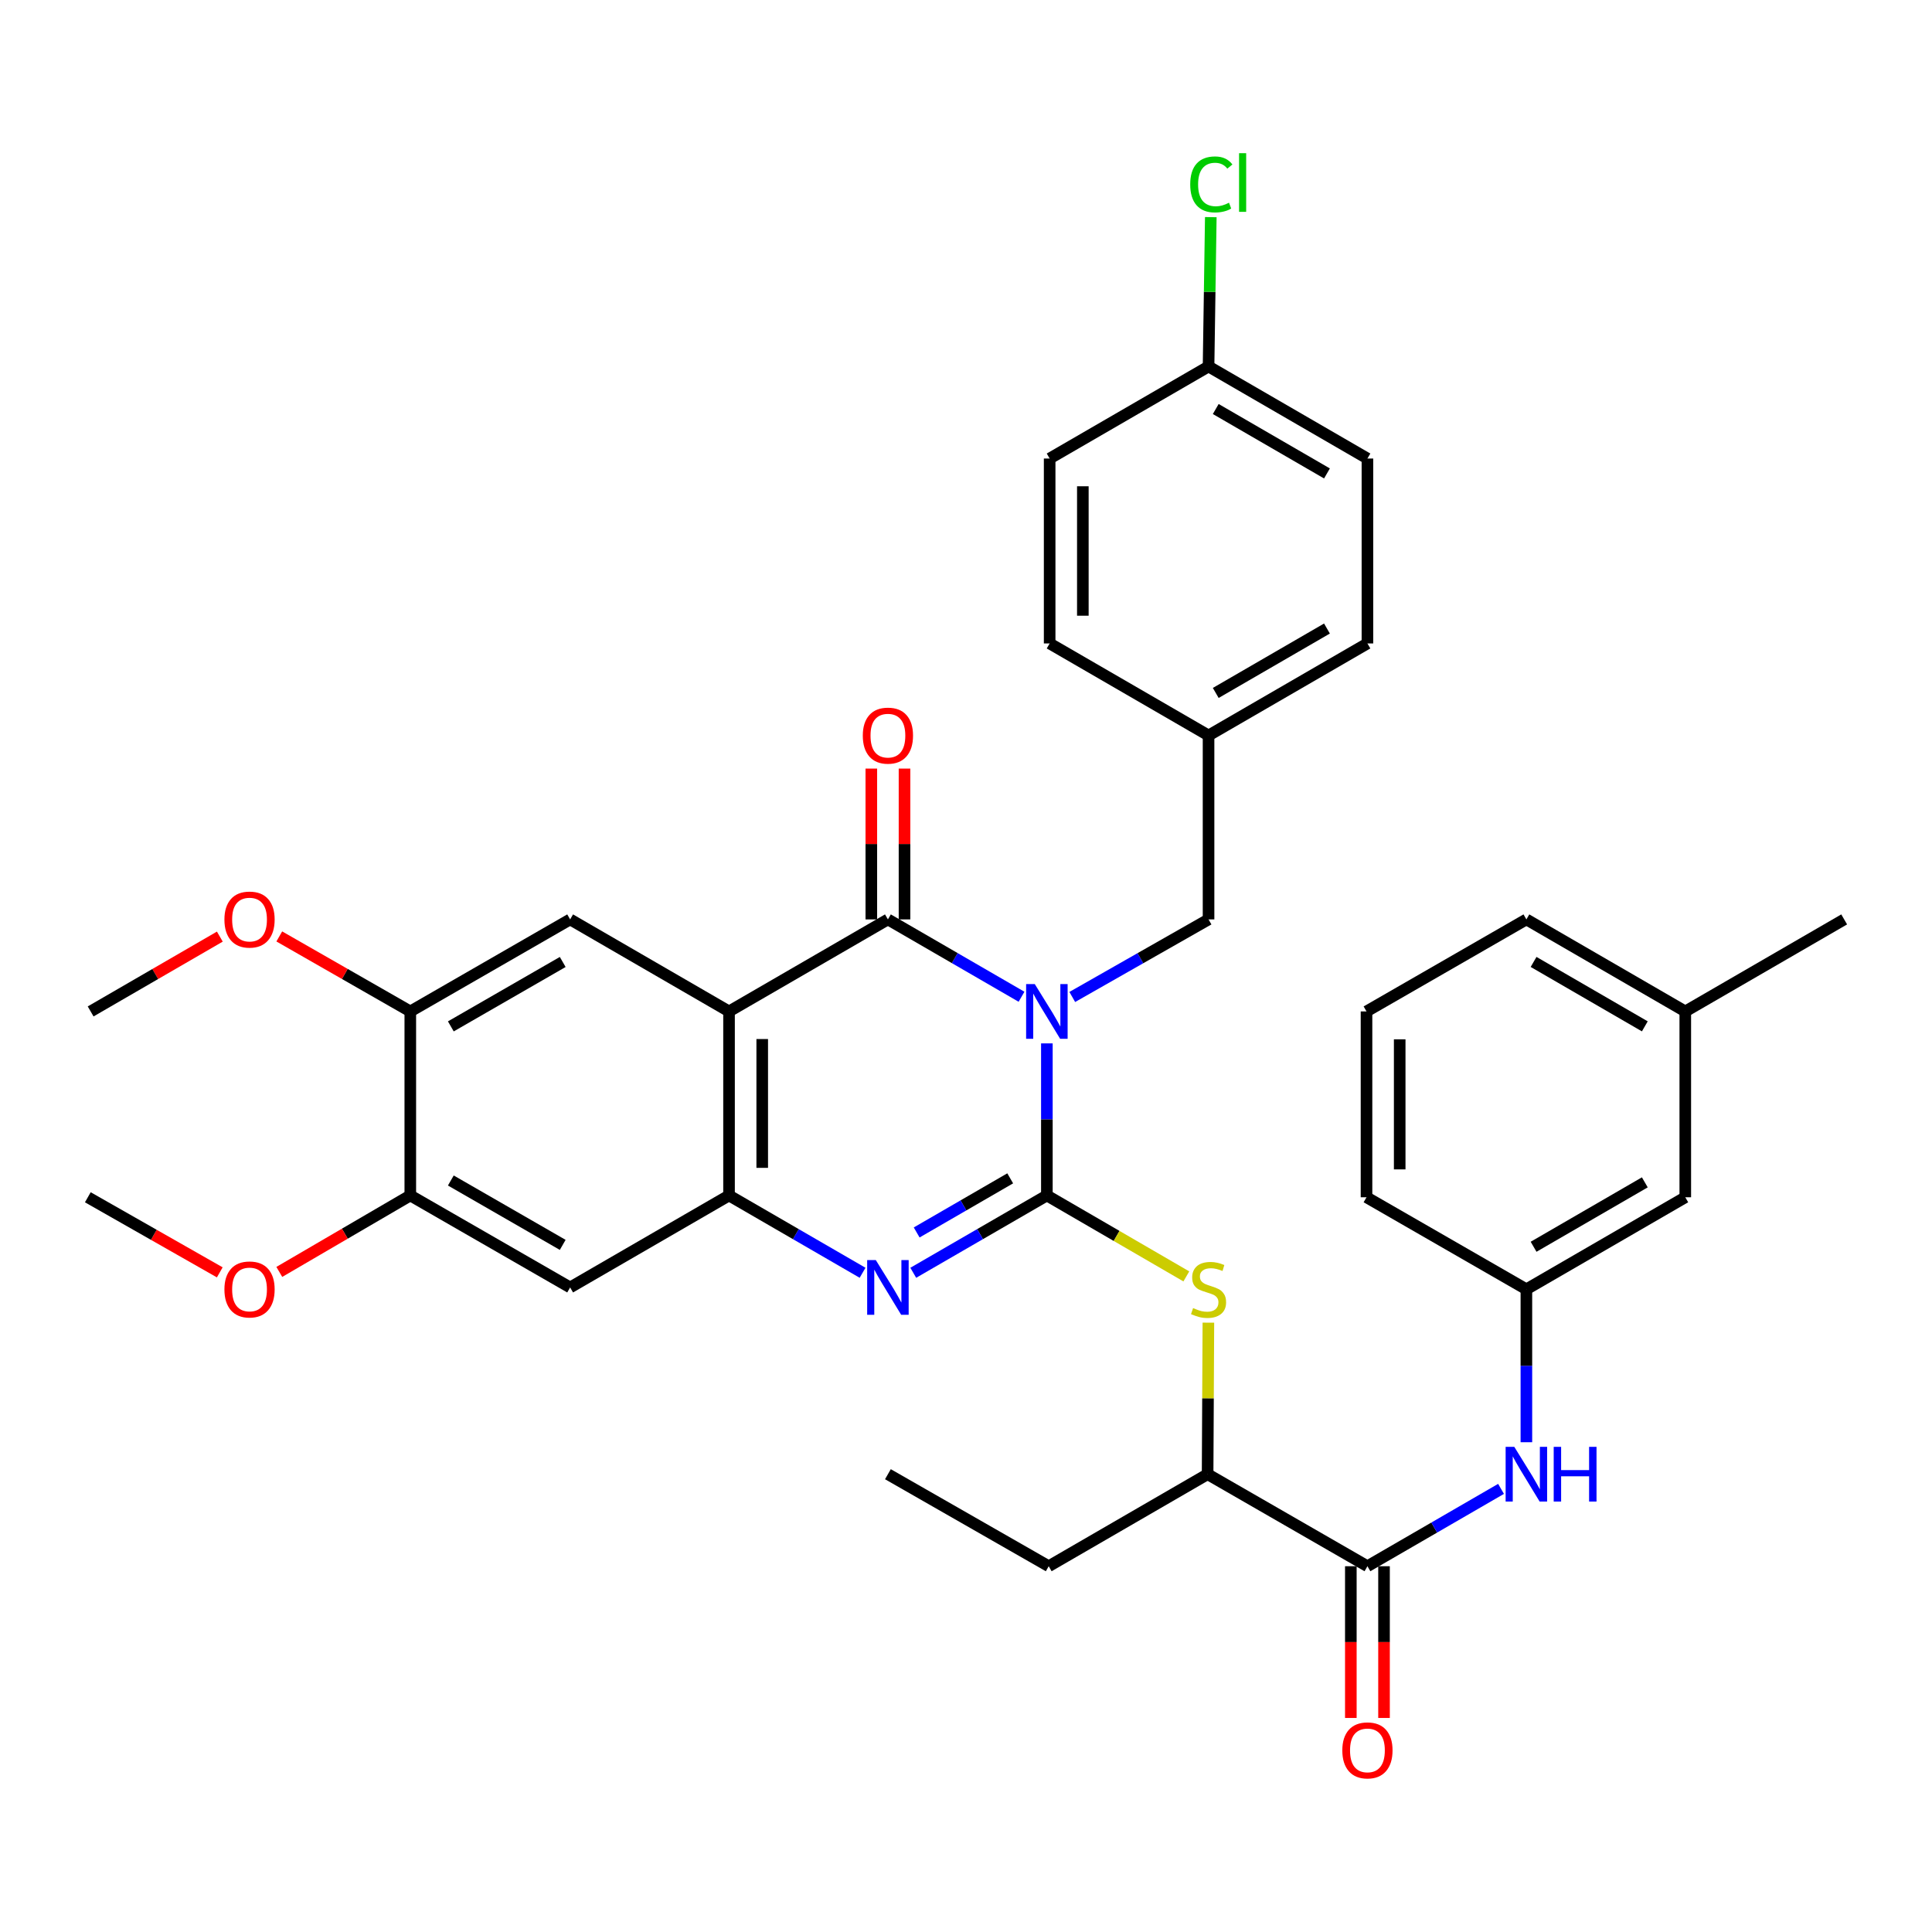 <?xml version='1.0' encoding='iso-8859-1'?>
<svg version='1.1' baseProfile='full'
              xmlns='http://www.w3.org/2000/svg'
                      xmlns:rdkit='http://www.rdkit.org/xml'
                      xmlns:xlink='http://www.w3.org/1999/xlink'
                  xml:space='preserve'
width='1000px' height='1000px' viewBox='0 0 1000 1000'>
<!-- END OF HEADER -->
<rect style='opacity:1.0;fill:#FFFFFF;stroke:none' width='1000' height='1000' x='0' y='0'> </rect>
<path class='bond-0' d='M 541.858,540.056 L 541.858,579.412' style='fill:none;fill-rule:evenodd;stroke:#0000FF;stroke-width:6px;stroke-linecap:butt;stroke-linejoin:miter;stroke-opacity:1' />
<path class='bond-0' d='M 541.858,579.412 L 541.858,618.768' style='fill:none;fill-rule:evenodd;stroke:#000000;stroke-width:6px;stroke-linecap:butt;stroke-linejoin:miter;stroke-opacity:1' />
<path class='bond-1' d='M 528.741,515.921 L 494.162,495.903' style='fill:none;fill-rule:evenodd;stroke:#0000FF;stroke-width:6px;stroke-linecap:butt;stroke-linejoin:miter;stroke-opacity:1' />
<path class='bond-1' d='M 494.162,495.903 L 459.583,475.884' style='fill:none;fill-rule:evenodd;stroke:#000000;stroke-width:6px;stroke-linecap:butt;stroke-linejoin:miter;stroke-opacity:1' />
<path class='bond-10' d='M 555.005,516.032 L 590.275,495.958' style='fill:none;fill-rule:evenodd;stroke:#0000FF;stroke-width:6px;stroke-linecap:butt;stroke-linejoin:miter;stroke-opacity:1' />
<path class='bond-10' d='M 590.275,495.958 L 625.544,475.884' style='fill:none;fill-rule:evenodd;stroke:#000000;stroke-width:6px;stroke-linecap:butt;stroke-linejoin:miter;stroke-opacity:1' />
<path class='bond-3' d='M 541.858,618.768 L 507.279,638.779' style='fill:none;fill-rule:evenodd;stroke:#000000;stroke-width:6px;stroke-linecap:butt;stroke-linejoin:miter;stroke-opacity:1' />
<path class='bond-3' d='M 507.279,638.779 L 472.7,658.79' style='fill:none;fill-rule:evenodd;stroke:#0000FF;stroke-width:6px;stroke-linecap:butt;stroke-linejoin:miter;stroke-opacity:1' />
<path class='bond-3' d='M 522.88,609.904 L 498.675,623.911' style='fill:none;fill-rule:evenodd;stroke:#000000;stroke-width:6px;stroke-linecap:butt;stroke-linejoin:miter;stroke-opacity:1' />
<path class='bond-3' d='M 498.675,623.911 L 474.469,637.919' style='fill:none;fill-rule:evenodd;stroke:#0000FF;stroke-width:6px;stroke-linecap:butt;stroke-linejoin:miter;stroke-opacity:1' />
<path class='bond-5' d='M 541.858,618.768 L 577.951,639.715' style='fill:none;fill-rule:evenodd;stroke:#000000;stroke-width:6px;stroke-linecap:butt;stroke-linejoin:miter;stroke-opacity:1' />
<path class='bond-5' d='M 577.951,639.715 L 614.045,660.662' style='fill:none;fill-rule:evenodd;stroke:#CCCC00;stroke-width:6px;stroke-linecap:butt;stroke-linejoin:miter;stroke-opacity:1' />
<path class='bond-2' d='M 459.583,475.884 L 377.347,523.515' style='fill:none;fill-rule:evenodd;stroke:#000000;stroke-width:6px;stroke-linecap:butt;stroke-linejoin:miter;stroke-opacity:1' />
<path class='bond-14' d='M 468.173,475.884 L 468.173,436.851' style='fill:none;fill-rule:evenodd;stroke:#000000;stroke-width:6px;stroke-linecap:butt;stroke-linejoin:miter;stroke-opacity:1' />
<path class='bond-14' d='M 468.173,436.851 L 468.173,397.818' style='fill:none;fill-rule:evenodd;stroke:#FF0000;stroke-width:6px;stroke-linecap:butt;stroke-linejoin:miter;stroke-opacity:1' />
<path class='bond-14' d='M 450.994,475.884 L 450.994,436.851' style='fill:none;fill-rule:evenodd;stroke:#000000;stroke-width:6px;stroke-linecap:butt;stroke-linejoin:miter;stroke-opacity:1' />
<path class='bond-14' d='M 450.994,436.851 L 450.994,397.818' style='fill:none;fill-rule:evenodd;stroke:#FF0000;stroke-width:6px;stroke-linecap:butt;stroke-linejoin:miter;stroke-opacity:1' />
<path class='bond-4' d='M 377.347,523.515 L 377.347,618.768' style='fill:none;fill-rule:evenodd;stroke:#000000;stroke-width:6px;stroke-linecap:butt;stroke-linejoin:miter;stroke-opacity:1' />
<path class='bond-4' d='M 394.526,537.803 L 394.526,604.48' style='fill:none;fill-rule:evenodd;stroke:#000000;stroke-width:6px;stroke-linecap:butt;stroke-linejoin:miter;stroke-opacity:1' />
<path class='bond-6' d='M 377.347,523.515 L 295.102,475.884' style='fill:none;fill-rule:evenodd;stroke:#000000;stroke-width:6px;stroke-linecap:butt;stroke-linejoin:miter;stroke-opacity:1' />
<path class='bond-36' d='M 446.468,658.787 L 411.908,638.778' style='fill:none;fill-rule:evenodd;stroke:#0000FF;stroke-width:6px;stroke-linecap:butt;stroke-linejoin:miter;stroke-opacity:1' />
<path class='bond-36' d='M 411.908,638.778 L 377.347,618.768' style='fill:none;fill-rule:evenodd;stroke:#000000;stroke-width:6px;stroke-linecap:butt;stroke-linejoin:miter;stroke-opacity:1' />
<path class='bond-8' d='M 377.347,618.768 L 295.102,666.381' style='fill:none;fill-rule:evenodd;stroke:#000000;stroke-width:6px;stroke-linecap:butt;stroke-linejoin:miter;stroke-opacity:1' />
<path class='bond-13' d='M 625.456,684.608 L 625.257,723.827' style='fill:none;fill-rule:evenodd;stroke:#CCCC00;stroke-width:6px;stroke-linecap:butt;stroke-linejoin:miter;stroke-opacity:1' />
<path class='bond-13' d='M 625.257,723.827 L 625.057,763.046' style='fill:none;fill-rule:evenodd;stroke:#000000;stroke-width:6px;stroke-linecap:butt;stroke-linejoin:miter;stroke-opacity:1' />
<path class='bond-11' d='M 295.102,475.884 L 212.37,523.515' style='fill:none;fill-rule:evenodd;stroke:#000000;stroke-width:6px;stroke-linecap:butt;stroke-linejoin:miter;stroke-opacity:1' />
<path class='bond-11' d='M 291.263,497.916 L 233.351,531.258' style='fill:none;fill-rule:evenodd;stroke:#000000;stroke-width:6px;stroke-linecap:butt;stroke-linejoin:miter;stroke-opacity:1' />
<path class='bond-7' d='M 707.78,810.678 L 625.057,763.046' style='fill:none;fill-rule:evenodd;stroke:#000000;stroke-width:6px;stroke-linecap:butt;stroke-linejoin:miter;stroke-opacity:1' />
<path class='bond-9' d='M 707.78,810.678 L 742.359,790.659' style='fill:none;fill-rule:evenodd;stroke:#000000;stroke-width:6px;stroke-linecap:butt;stroke-linejoin:miter;stroke-opacity:1' />
<path class='bond-9' d='M 742.359,790.659 L 776.938,770.64' style='fill:none;fill-rule:evenodd;stroke:#0000FF;stroke-width:6px;stroke-linecap:butt;stroke-linejoin:miter;stroke-opacity:1' />
<path class='bond-15' d='M 699.191,810.678 L 699.191,849.945' style='fill:none;fill-rule:evenodd;stroke:#000000;stroke-width:6px;stroke-linecap:butt;stroke-linejoin:miter;stroke-opacity:1' />
<path class='bond-15' d='M 699.191,849.945 L 699.191,889.211' style='fill:none;fill-rule:evenodd;stroke:#FF0000;stroke-width:6px;stroke-linecap:butt;stroke-linejoin:miter;stroke-opacity:1' />
<path class='bond-15' d='M 716.369,810.678 L 716.369,849.945' style='fill:none;fill-rule:evenodd;stroke:#000000;stroke-width:6px;stroke-linecap:butt;stroke-linejoin:miter;stroke-opacity:1' />
<path class='bond-15' d='M 716.369,849.945 L 716.369,889.211' style='fill:none;fill-rule:evenodd;stroke:#FF0000;stroke-width:6px;stroke-linecap:butt;stroke-linejoin:miter;stroke-opacity:1' />
<path class='bond-38' d='M 295.102,666.381 L 212.37,618.768' style='fill:none;fill-rule:evenodd;stroke:#000000;stroke-width:6px;stroke-linecap:butt;stroke-linejoin:miter;stroke-opacity:1' />
<path class='bond-38' d='M 291.261,644.35 L 233.348,611.022' style='fill:none;fill-rule:evenodd;stroke:#000000;stroke-width:6px;stroke-linecap:butt;stroke-linejoin:miter;stroke-opacity:1' />
<path class='bond-16' d='M 790.054,746.494 L 790.054,706.914' style='fill:none;fill-rule:evenodd;stroke:#0000FF;stroke-width:6px;stroke-linecap:butt;stroke-linejoin:miter;stroke-opacity:1' />
<path class='bond-16' d='M 790.054,706.914 L 790.054,667.335' style='fill:none;fill-rule:evenodd;stroke:#000000;stroke-width:6px;stroke-linecap:butt;stroke-linejoin:miter;stroke-opacity:1' />
<path class='bond-17' d='M 625.544,475.884 L 625.544,380.678' style='fill:none;fill-rule:evenodd;stroke:#000000;stroke-width:6px;stroke-linecap:butt;stroke-linejoin:miter;stroke-opacity:1' />
<path class='bond-12' d='M 212.37,523.515 L 212.37,618.768' style='fill:none;fill-rule:evenodd;stroke:#000000;stroke-width:6px;stroke-linecap:butt;stroke-linejoin:miter;stroke-opacity:1' />
<path class='bond-20' d='M 212.37,523.515 L 178.463,504.106' style='fill:none;fill-rule:evenodd;stroke:#000000;stroke-width:6px;stroke-linecap:butt;stroke-linejoin:miter;stroke-opacity:1' />
<path class='bond-20' d='M 178.463,504.106 L 144.557,484.697' style='fill:none;fill-rule:evenodd;stroke:#FF0000;stroke-width:6px;stroke-linecap:butt;stroke-linejoin:miter;stroke-opacity:1' />
<path class='bond-21' d='M 212.37,618.768 L 178.469,638.555' style='fill:none;fill-rule:evenodd;stroke:#000000;stroke-width:6px;stroke-linecap:butt;stroke-linejoin:miter;stroke-opacity:1' />
<path class='bond-21' d='M 178.469,638.555 L 144.569,658.342' style='fill:none;fill-rule:evenodd;stroke:#FF0000;stroke-width:6px;stroke-linecap:butt;stroke-linejoin:miter;stroke-opacity:1' />
<path class='bond-30' d='M 625.057,763.046 L 542.812,810.678' style='fill:none;fill-rule:evenodd;stroke:#000000;stroke-width:6px;stroke-linecap:butt;stroke-linejoin:miter;stroke-opacity:1' />
<path class='bond-18' d='M 790.054,667.335 L 872.3,619.704' style='fill:none;fill-rule:evenodd;stroke:#000000;stroke-width:6px;stroke-linecap:butt;stroke-linejoin:miter;stroke-opacity:1' />
<path class='bond-18' d='M 793.782,645.325 L 851.354,611.983' style='fill:none;fill-rule:evenodd;stroke:#000000;stroke-width:6px;stroke-linecap:butt;stroke-linejoin:miter;stroke-opacity:1' />
<path class='bond-29' d='M 790.054,667.335 L 707.303,619.704' style='fill:none;fill-rule:evenodd;stroke:#000000;stroke-width:6px;stroke-linecap:butt;stroke-linejoin:miter;stroke-opacity:1' />
<path class='bond-24' d='M 625.544,380.678 L 543.299,333.047' style='fill:none;fill-rule:evenodd;stroke:#000000;stroke-width:6px;stroke-linecap:butt;stroke-linejoin:miter;stroke-opacity:1' />
<path class='bond-25' d='M 625.544,380.678 L 707.78,333.047' style='fill:none;fill-rule:evenodd;stroke:#000000;stroke-width:6px;stroke-linecap:butt;stroke-linejoin:miter;stroke-opacity:1' />
<path class='bond-25' d='M 629.27,358.669 L 686.835,325.327' style='fill:none;fill-rule:evenodd;stroke:#000000;stroke-width:6px;stroke-linecap:butt;stroke-linejoin:miter;stroke-opacity:1' />
<path class='bond-23' d='M 872.3,619.704 L 872.3,523.515' style='fill:none;fill-rule:evenodd;stroke:#000000;stroke-width:6px;stroke-linecap:butt;stroke-linejoin:miter;stroke-opacity:1' />
<path class='bond-19' d='M 625.544,189.694 L 707.78,237.335' style='fill:none;fill-rule:evenodd;stroke:#000000;stroke-width:6px;stroke-linecap:butt;stroke-linejoin:miter;stroke-opacity:1' />
<path class='bond-19' d='M 629.269,211.705 L 686.834,245.053' style='fill:none;fill-rule:evenodd;stroke:#000000;stroke-width:6px;stroke-linecap:butt;stroke-linejoin:miter;stroke-opacity:1' />
<path class='bond-22' d='M 625.544,189.694 L 626.125,151.043' style='fill:none;fill-rule:evenodd;stroke:#000000;stroke-width:6px;stroke-linecap:butt;stroke-linejoin:miter;stroke-opacity:1' />
<path class='bond-22' d='M 626.125,151.043 L 626.706,112.391' style='fill:none;fill-rule:evenodd;stroke:#00CC00;stroke-width:6px;stroke-linecap:butt;stroke-linejoin:miter;stroke-opacity:1' />
<path class='bond-37' d='M 625.544,189.694 L 543.299,237.335' style='fill:none;fill-rule:evenodd;stroke:#000000;stroke-width:6px;stroke-linecap:butt;stroke-linejoin:miter;stroke-opacity:1' />
<path class='bond-33' d='M 113.784,484.789 L 80.349,504.152' style='fill:none;fill-rule:evenodd;stroke:#FF0000;stroke-width:6px;stroke-linecap:butt;stroke-linejoin:miter;stroke-opacity:1' />
<path class='bond-33' d='M 80.349,504.152 L 46.915,523.515' style='fill:none;fill-rule:evenodd;stroke:#000000;stroke-width:6px;stroke-linecap:butt;stroke-linejoin:miter;stroke-opacity:1' />
<path class='bond-34' d='M 113.753,658.568 L 79.603,639.136' style='fill:none;fill-rule:evenodd;stroke:#FF0000;stroke-width:6px;stroke-linecap:butt;stroke-linejoin:miter;stroke-opacity:1' />
<path class='bond-34' d='M 79.603,639.136 L 45.455,619.704' style='fill:none;fill-rule:evenodd;stroke:#000000;stroke-width:6px;stroke-linecap:butt;stroke-linejoin:miter;stroke-opacity:1' />
<path class='bond-32' d='M 872.3,523.515 L 954.545,475.884' style='fill:none;fill-rule:evenodd;stroke:#000000;stroke-width:6px;stroke-linecap:butt;stroke-linejoin:miter;stroke-opacity:1' />
<path class='bond-39' d='M 872.3,523.515 L 790.054,475.884' style='fill:none;fill-rule:evenodd;stroke:#000000;stroke-width:6px;stroke-linecap:butt;stroke-linejoin:miter;stroke-opacity:1' />
<path class='bond-39' d='M 851.354,531.236 L 793.782,497.894' style='fill:none;fill-rule:evenodd;stroke:#000000;stroke-width:6px;stroke-linecap:butt;stroke-linejoin:miter;stroke-opacity:1' />
<path class='bond-26' d='M 543.299,333.047 L 543.299,237.335' style='fill:none;fill-rule:evenodd;stroke:#000000;stroke-width:6px;stroke-linecap:butt;stroke-linejoin:miter;stroke-opacity:1' />
<path class='bond-26' d='M 560.477,318.69 L 560.477,251.692' style='fill:none;fill-rule:evenodd;stroke:#000000;stroke-width:6px;stroke-linecap:butt;stroke-linejoin:miter;stroke-opacity:1' />
<path class='bond-27' d='M 707.78,333.047 L 707.78,237.335' style='fill:none;fill-rule:evenodd;stroke:#000000;stroke-width:6px;stroke-linecap:butt;stroke-linejoin:miter;stroke-opacity:1' />
<path class='bond-28' d='M 707.303,523.515 L 707.303,619.704' style='fill:none;fill-rule:evenodd;stroke:#000000;stroke-width:6px;stroke-linecap:butt;stroke-linejoin:miter;stroke-opacity:1' />
<path class='bond-28' d='M 724.481,537.943 L 724.481,605.275' style='fill:none;fill-rule:evenodd;stroke:#000000;stroke-width:6px;stroke-linecap:butt;stroke-linejoin:miter;stroke-opacity:1' />
<path class='bond-31' d='M 707.303,523.515 L 790.054,475.884' style='fill:none;fill-rule:evenodd;stroke:#000000;stroke-width:6px;stroke-linecap:butt;stroke-linejoin:miter;stroke-opacity:1' />
<path class='bond-35' d='M 542.812,810.678 L 459.583,763.046' style='fill:none;fill-rule:evenodd;stroke:#000000;stroke-width:6px;stroke-linecap:butt;stroke-linejoin:miter;stroke-opacity:1' />
<path  class='atom-0' d='M 535.598 509.355
L 544.878 524.355
Q 545.798 525.835, 547.278 528.515
Q 548.758 531.195, 548.838 531.355
L 548.838 509.355
L 552.598 509.355
L 552.598 537.675
L 548.718 537.675
L 538.758 521.275
Q 537.598 519.355, 536.358 517.155
Q 535.158 514.955, 534.798 514.275
L 534.798 537.675
L 531.118 537.675
L 531.118 509.355
L 535.598 509.355
' fill='#0000FF'/>
<path  class='atom-4' d='M 453.323 652.221
L 462.603 667.221
Q 463.523 668.701, 465.003 671.381
Q 466.483 674.061, 466.563 674.221
L 466.563 652.221
L 470.323 652.221
L 470.323 680.541
L 466.443 680.541
L 456.483 664.141
Q 455.323 662.221, 454.083 660.021
Q 452.883 657.821, 452.523 657.141
L 452.523 680.541
L 448.843 680.541
L 448.843 652.221
L 453.323 652.221
' fill='#0000FF'/>
<path  class='atom-6' d='M 617.544 677.055
Q 617.864 677.175, 619.184 677.735
Q 620.504 678.295, 621.944 678.655
Q 623.424 678.975, 624.864 678.975
Q 627.544 678.975, 629.104 677.695
Q 630.664 676.375, 630.664 674.095
Q 630.664 672.535, 629.864 671.575
Q 629.104 670.615, 627.904 670.095
Q 626.704 669.575, 624.704 668.975
Q 622.184 668.215, 620.664 667.495
Q 619.184 666.775, 618.104 665.255
Q 617.064 663.735, 617.064 661.175
Q 617.064 657.615, 619.464 655.415
Q 621.904 653.215, 626.704 653.215
Q 629.984 653.215, 633.704 654.775
L 632.784 657.855
Q 629.384 656.455, 626.824 656.455
Q 624.064 656.455, 622.544 657.615
Q 621.024 658.735, 621.064 660.695
Q 621.064 662.215, 621.824 663.135
Q 622.624 664.055, 623.744 664.575
Q 624.904 665.095, 626.824 665.695
Q 629.384 666.495, 630.904 667.295
Q 632.424 668.095, 633.504 669.735
Q 634.624 671.335, 634.624 674.095
Q 634.624 678.015, 631.984 680.135
Q 629.384 682.215, 625.024 682.215
Q 622.504 682.215, 620.584 681.655
Q 618.704 681.135, 616.464 680.215
L 617.544 677.055
' fill='#CCCC00'/>
<path  class='atom-10' d='M 783.794 748.886
L 793.074 763.886
Q 793.994 765.366, 795.474 768.046
Q 796.954 770.726, 797.034 770.886
L 797.034 748.886
L 800.794 748.886
L 800.794 777.206
L 796.914 777.206
L 786.954 760.806
Q 785.794 758.886, 784.554 756.686
Q 783.354 754.486, 782.994 753.806
L 782.994 777.206
L 779.314 777.206
L 779.314 748.886
L 783.794 748.886
' fill='#0000FF'/>
<path  class='atom-10' d='M 804.194 748.886
L 808.034 748.886
L 808.034 760.926
L 822.514 760.926
L 822.514 748.886
L 826.354 748.886
L 826.354 777.206
L 822.514 777.206
L 822.514 764.126
L 808.034 764.126
L 808.034 777.206
L 804.194 777.206
L 804.194 748.886
' fill='#0000FF'/>
<path  class='atom-15' d='M 446.583 380.758
Q 446.583 373.958, 449.943 370.158
Q 453.303 366.358, 459.583 366.358
Q 465.863 366.358, 469.223 370.158
Q 472.583 373.958, 472.583 380.758
Q 472.583 387.638, 469.183 391.558
Q 465.783 395.438, 459.583 395.438
Q 453.343 395.438, 449.943 391.558
Q 446.583 387.678, 446.583 380.758
M 459.583 392.238
Q 463.903 392.238, 466.223 389.358
Q 468.583 386.438, 468.583 380.758
Q 468.583 375.198, 466.223 372.398
Q 463.903 369.558, 459.583 369.558
Q 455.263 369.558, 452.903 372.358
Q 450.583 375.158, 450.583 380.758
Q 450.583 386.478, 452.903 389.358
Q 455.263 392.238, 459.583 392.238
' fill='#FF0000'/>
<path  class='atom-16' d='M 694.78 905.992
Q 694.78 899.192, 698.14 895.392
Q 701.5 891.592, 707.78 891.592
Q 714.06 891.592, 717.42 895.392
Q 720.78 899.192, 720.78 905.992
Q 720.78 912.872, 717.38 916.792
Q 713.98 920.672, 707.78 920.672
Q 701.54 920.672, 698.14 916.792
Q 694.78 912.912, 694.78 905.992
M 707.78 917.472
Q 712.1 917.472, 714.42 914.592
Q 716.78 911.672, 716.78 905.992
Q 716.78 900.432, 714.42 897.632
Q 712.1 894.792, 707.78 894.792
Q 703.46 894.792, 701.1 897.592
Q 698.78 900.392, 698.78 905.992
Q 698.78 911.712, 701.1 914.592
Q 703.46 917.472, 707.78 917.472
' fill='#FF0000'/>
<path  class='atom-21' d='M 116.16 475.964
Q 116.16 469.164, 119.52 465.364
Q 122.88 461.564, 129.16 461.564
Q 135.44 461.564, 138.8 465.364
Q 142.16 469.164, 142.16 475.964
Q 142.16 482.844, 138.76 486.764
Q 135.36 490.644, 129.16 490.644
Q 122.92 490.644, 119.52 486.764
Q 116.16 482.884, 116.16 475.964
M 129.16 487.444
Q 133.48 487.444, 135.8 484.564
Q 138.16 481.644, 138.16 475.964
Q 138.16 470.404, 135.8 467.604
Q 133.48 464.764, 129.16 464.764
Q 124.84 464.764, 122.48 467.564
Q 120.16 470.364, 120.16 475.964
Q 120.16 481.684, 122.48 484.564
Q 124.84 487.444, 129.16 487.444
' fill='#FF0000'/>
<path  class='atom-22' d='M 116.16 667.415
Q 116.16 660.615, 119.52 656.815
Q 122.88 653.015, 129.16 653.015
Q 135.44 653.015, 138.8 656.815
Q 142.16 660.615, 142.16 667.415
Q 142.16 674.295, 138.76 678.215
Q 135.36 682.095, 129.16 682.095
Q 122.92 682.095, 119.52 678.215
Q 116.16 674.335, 116.16 667.415
M 129.16 678.895
Q 133.48 678.895, 135.8 676.015
Q 138.16 673.095, 138.16 667.415
Q 138.16 661.855, 135.8 659.055
Q 133.48 656.215, 129.16 656.215
Q 124.84 656.215, 122.48 659.015
Q 120.16 661.815, 120.16 667.415
Q 120.16 673.135, 122.48 676.015
Q 124.84 678.895, 129.16 678.895
' fill='#FF0000'/>
<path  class='atom-23' d='M 616.056 95.45
Q 616.056 88.41, 619.336 84.73
Q 622.656 81.01, 628.936 81.01
Q 634.776 81.01, 637.896 85.13
L 635.256 87.29
Q 632.976 84.29, 628.936 84.29
Q 624.656 84.29, 622.376 87.17
Q 620.136 90.01, 620.136 95.45
Q 620.136 101.05, 622.456 103.93
Q 624.816 106.81, 629.376 106.81
Q 632.496 106.81, 636.136 104.93
L 637.256 107.93
Q 635.776 108.89, 633.536 109.45
Q 631.296 110.01, 628.816 110.01
Q 622.656 110.01, 619.336 106.25
Q 616.056 102.49, 616.056 95.45
' fill='#00CC00'/>
<path  class='atom-23' d='M 641.336 79.29
L 645.016 79.29
L 645.016 109.65
L 641.336 109.65
L 641.336 79.29
' fill='#00CC00'/>
</svg>
